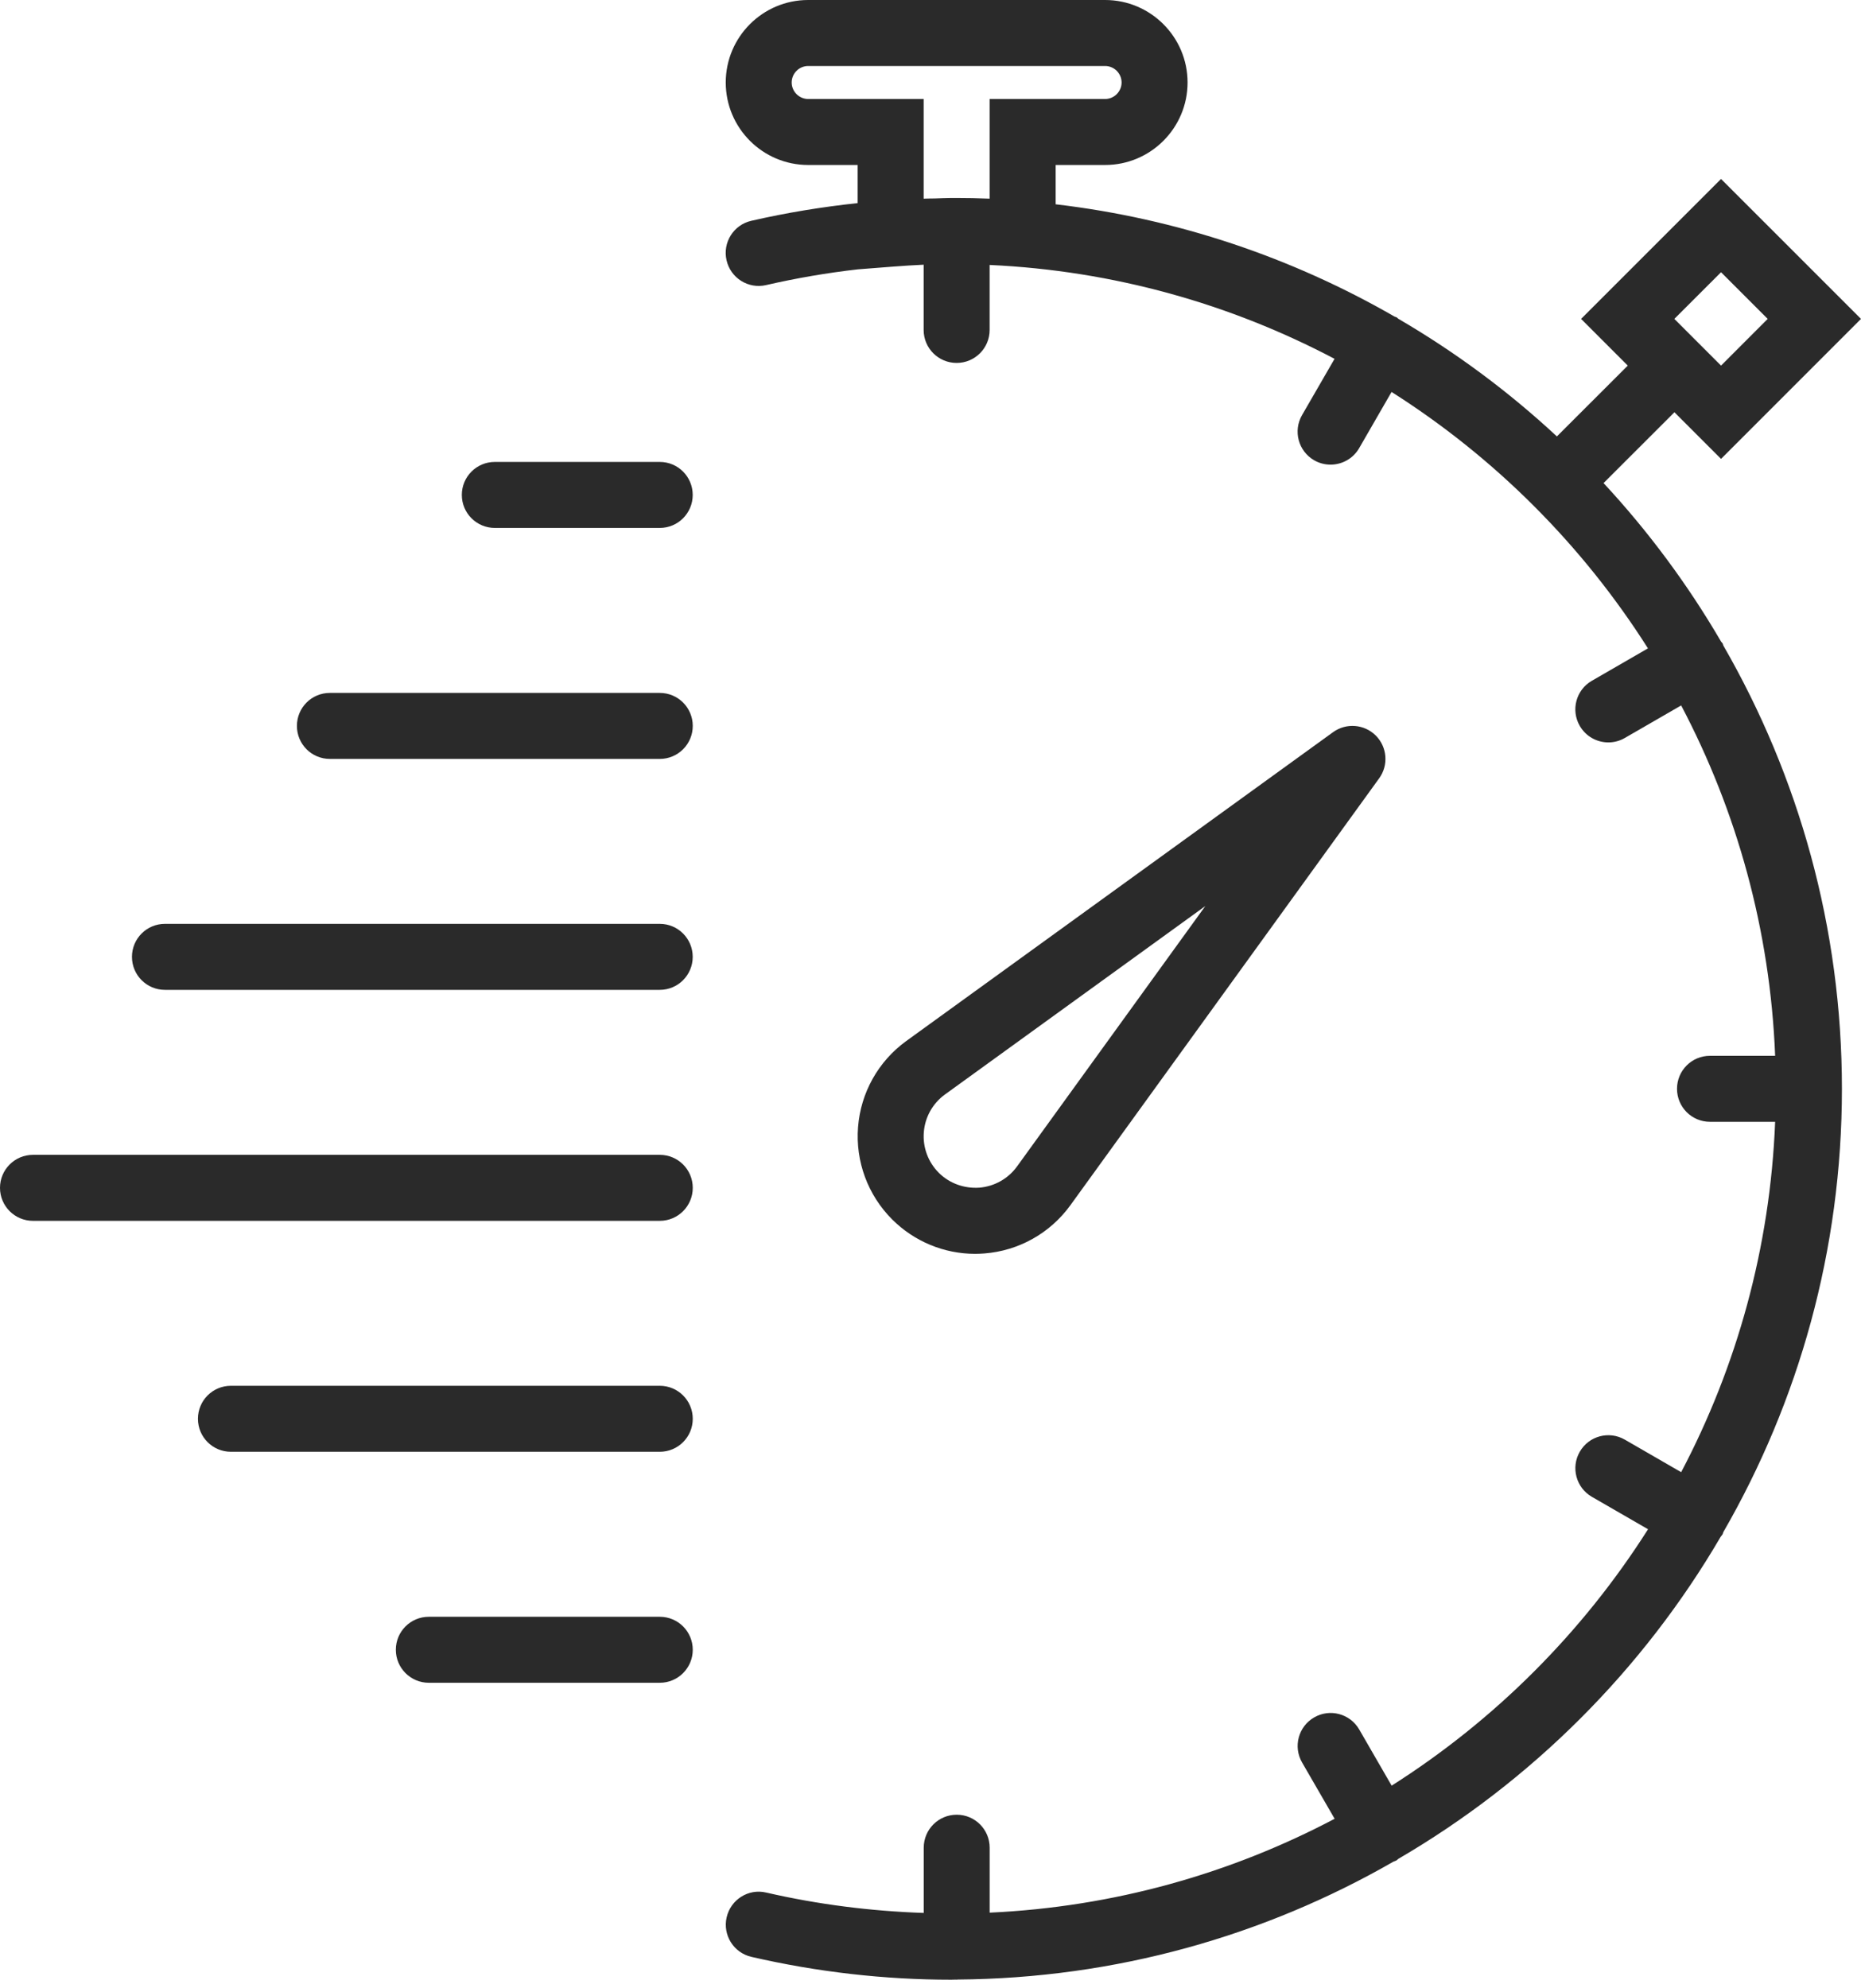 <svg width="44" height="47" viewBox="0 0 44 47" fill="none" xmlns="http://www.w3.org/2000/svg">
<path d="M23.274 29.629C24.086 29.566 24.826 29.152 25.306 28.491L32.609 18.396C32.833 18.086 32.799 17.659 32.528 17.387C32.256 17.116 31.829 17.083 31.519 17.306L21.422 24.611C20.764 25.09 20.35 25.83 20.287 26.642C20.224 27.454 20.518 28.248 21.092 28.823C21.616 29.347 22.322 29.638 23.055 29.638C23.128 29.638 23.201 29.634 23.274 29.629ZM21.842 26.764C21.869 26.407 22.052 26.082 22.339 25.873L28.498 21.417L24.044 27.575C23.833 27.864 23.508 28.046 23.151 28.074C22.797 28.097 22.448 27.974 22.195 27.721C21.943 27.469 21.814 27.119 21.842 26.764Z" fill="#2A2A2A"/>
<path d="M40.745 15.259C40.737 15.242 40.737 15.225 40.728 15.209C40.719 15.193 40.704 15.184 40.694 15.17C39.905 13.817 38.972 12.559 37.913 11.419L39.589 9.745L40.691 10.847L44 7.538L40.691 4.23L37.382 7.538L38.486 8.642L36.81 10.316C35.67 9.257 34.413 8.323 33.06 7.535C33.045 7.525 33.036 7.51 33.021 7.501C33.004 7.491 32.987 7.492 32.971 7.483C30.558 6.094 27.848 5.168 24.959 4.829V3.9H26.128C27.204 3.9 28.078 3.025 28.078 1.95C28.078 0.874 27.203 0 26.128 0H19.108C18.033 0 17.159 0.874 17.159 1.95C17.159 3.025 18.033 3.9 19.108 3.9H20.278V4.801C19.436 4.891 18.595 5.028 17.764 5.219C17.344 5.314 17.081 5.733 17.178 6.153C17.274 6.573 17.693 6.836 18.112 6.739C18.83 6.574 19.555 6.45 20.281 6.367L21.117 6.302C21.373 6.282 21.609 6.268 21.838 6.257V7.799C21.838 8.231 22.187 8.579 22.618 8.579C23.049 8.579 23.398 8.231 23.398 7.799V6.263C26.331 6.398 29.095 7.186 31.553 8.482L30.784 9.813C30.569 10.187 30.697 10.663 31.069 10.879C31.192 10.95 31.326 10.983 31.459 10.983C31.728 10.983 31.991 10.843 32.135 10.593L32.901 9.265C35.342 10.813 37.415 12.886 38.963 15.326L37.635 16.093C37.263 16.308 37.135 16.785 37.351 17.159C37.496 17.409 37.757 17.549 38.027 17.549C38.16 17.549 38.294 17.515 38.416 17.444L39.748 16.675C41.062 19.168 41.852 21.977 41.97 24.957H40.429C39.998 24.957 39.65 25.306 39.65 25.737C39.65 26.168 39.998 26.517 40.429 26.517H41.97C41.852 29.497 41.062 32.306 39.748 34.799L38.416 34.03C38.044 33.815 37.566 33.941 37.351 34.316C37.136 34.689 37.264 35.166 37.636 35.381L38.965 36.148C37.416 38.588 35.343 40.661 32.903 42.209L32.136 40.881C31.92 40.507 31.442 40.38 31.071 40.596C30.697 40.811 30.57 41.288 30.785 41.661L31.555 42.992C29.097 44.289 26.333 45.076 23.399 45.211V43.676C23.399 43.245 23.051 42.896 22.62 42.896C22.188 42.896 21.84 43.245 21.84 43.676V45.218C20.594 45.175 19.345 45.019 18.115 44.736C17.695 44.636 17.276 44.902 17.18 45.322C17.084 45.742 17.346 46.16 17.766 46.256C19.323 46.615 20.913 46.796 22.491 46.796C22.529 46.796 22.566 46.794 22.604 46.793C22.61 46.793 22.613 46.796 22.618 46.796C22.624 46.796 22.63 46.792 22.636 46.792C26.385 46.766 29.903 45.754 32.946 44.005C32.97 43.995 32.996 43.989 33.019 43.975C33.035 43.966 33.043 43.951 33.058 43.941C36.208 42.105 38.841 39.476 40.681 36.328C40.695 36.307 40.714 36.29 40.727 36.267C40.737 36.251 40.736 36.233 40.744 36.217C42.525 33.129 43.549 29.552 43.549 25.738C43.549 21.924 42.525 18.347 40.745 15.259ZM40.691 6.435L41.794 7.538L40.691 8.642L39.587 7.538L40.691 6.435ZM21.838 4.696V2.34H19.108C18.894 2.34 18.718 2.164 18.718 1.95C18.718 1.735 18.894 1.56 19.108 1.56H26.128C26.342 1.56 26.518 1.735 26.518 1.95C26.518 2.164 26.342 2.34 26.128 2.34H23.398V4.696C23.127 4.685 22.868 4.68 22.618 4.68C22.596 4.68 22.571 4.681 22.549 4.681C22.53 4.681 22.51 4.68 22.491 4.68C22.363 4.68 22.235 4.688 22.107 4.691C22.017 4.693 21.932 4.692 21.838 4.696Z" fill="#2A2A2A"/>
<path d="M15.599 10.919H11.699C11.268 10.919 10.919 11.268 10.919 11.699C10.919 12.13 11.268 12.479 11.699 12.479H15.599C16.03 12.479 16.378 12.13 16.378 11.699C16.378 11.268 16.03 10.919 15.599 10.919Z" fill="#2A2A2A"/>
<path d="M15.599 16.379H7.799C7.368 16.379 7.02 16.727 7.02 17.159C7.02 17.59 7.368 17.939 7.799 17.939H15.599C16.03 17.939 16.379 17.59 16.379 17.159C16.379 16.727 16.03 16.379 15.599 16.379Z" fill="#2A2A2A"/>
<path d="M15.599 21.838H3.9C3.468 21.838 3.12 22.187 3.12 22.618C3.12 23.049 3.468 23.398 3.9 23.398H15.599C16.03 23.398 16.378 23.049 16.378 22.618C16.378 22.187 16.03 21.838 15.599 21.838Z" fill="#2A2A2A"/>
<path d="M15.599 27.298H0.78C0.349 27.298 0 27.646 0 28.078C0 28.509 0.349 28.858 0.78 28.858H15.599C16.03 28.858 16.379 28.509 16.379 28.078C16.379 27.646 16.03 27.298 15.599 27.298Z" fill="#2A2A2A"/>
<path d="M15.599 32.757H5.46C5.028 32.757 4.68 33.106 4.68 33.537C4.68 33.969 5.028 34.317 5.46 34.317H15.599C16.03 34.317 16.379 33.969 16.379 33.537C16.379 33.106 16.03 32.757 15.599 32.757Z" fill="#2A2A2A"/>
<path d="M15.599 38.217H10.139C9.708 38.217 9.359 38.565 9.359 38.997C9.359 39.428 9.708 39.777 10.139 39.777H15.599C16.03 39.777 16.379 39.428 16.379 38.997C16.379 38.565 16.03 38.217 15.599 38.217Z" fill="#2A2A2A"/>
</svg>
